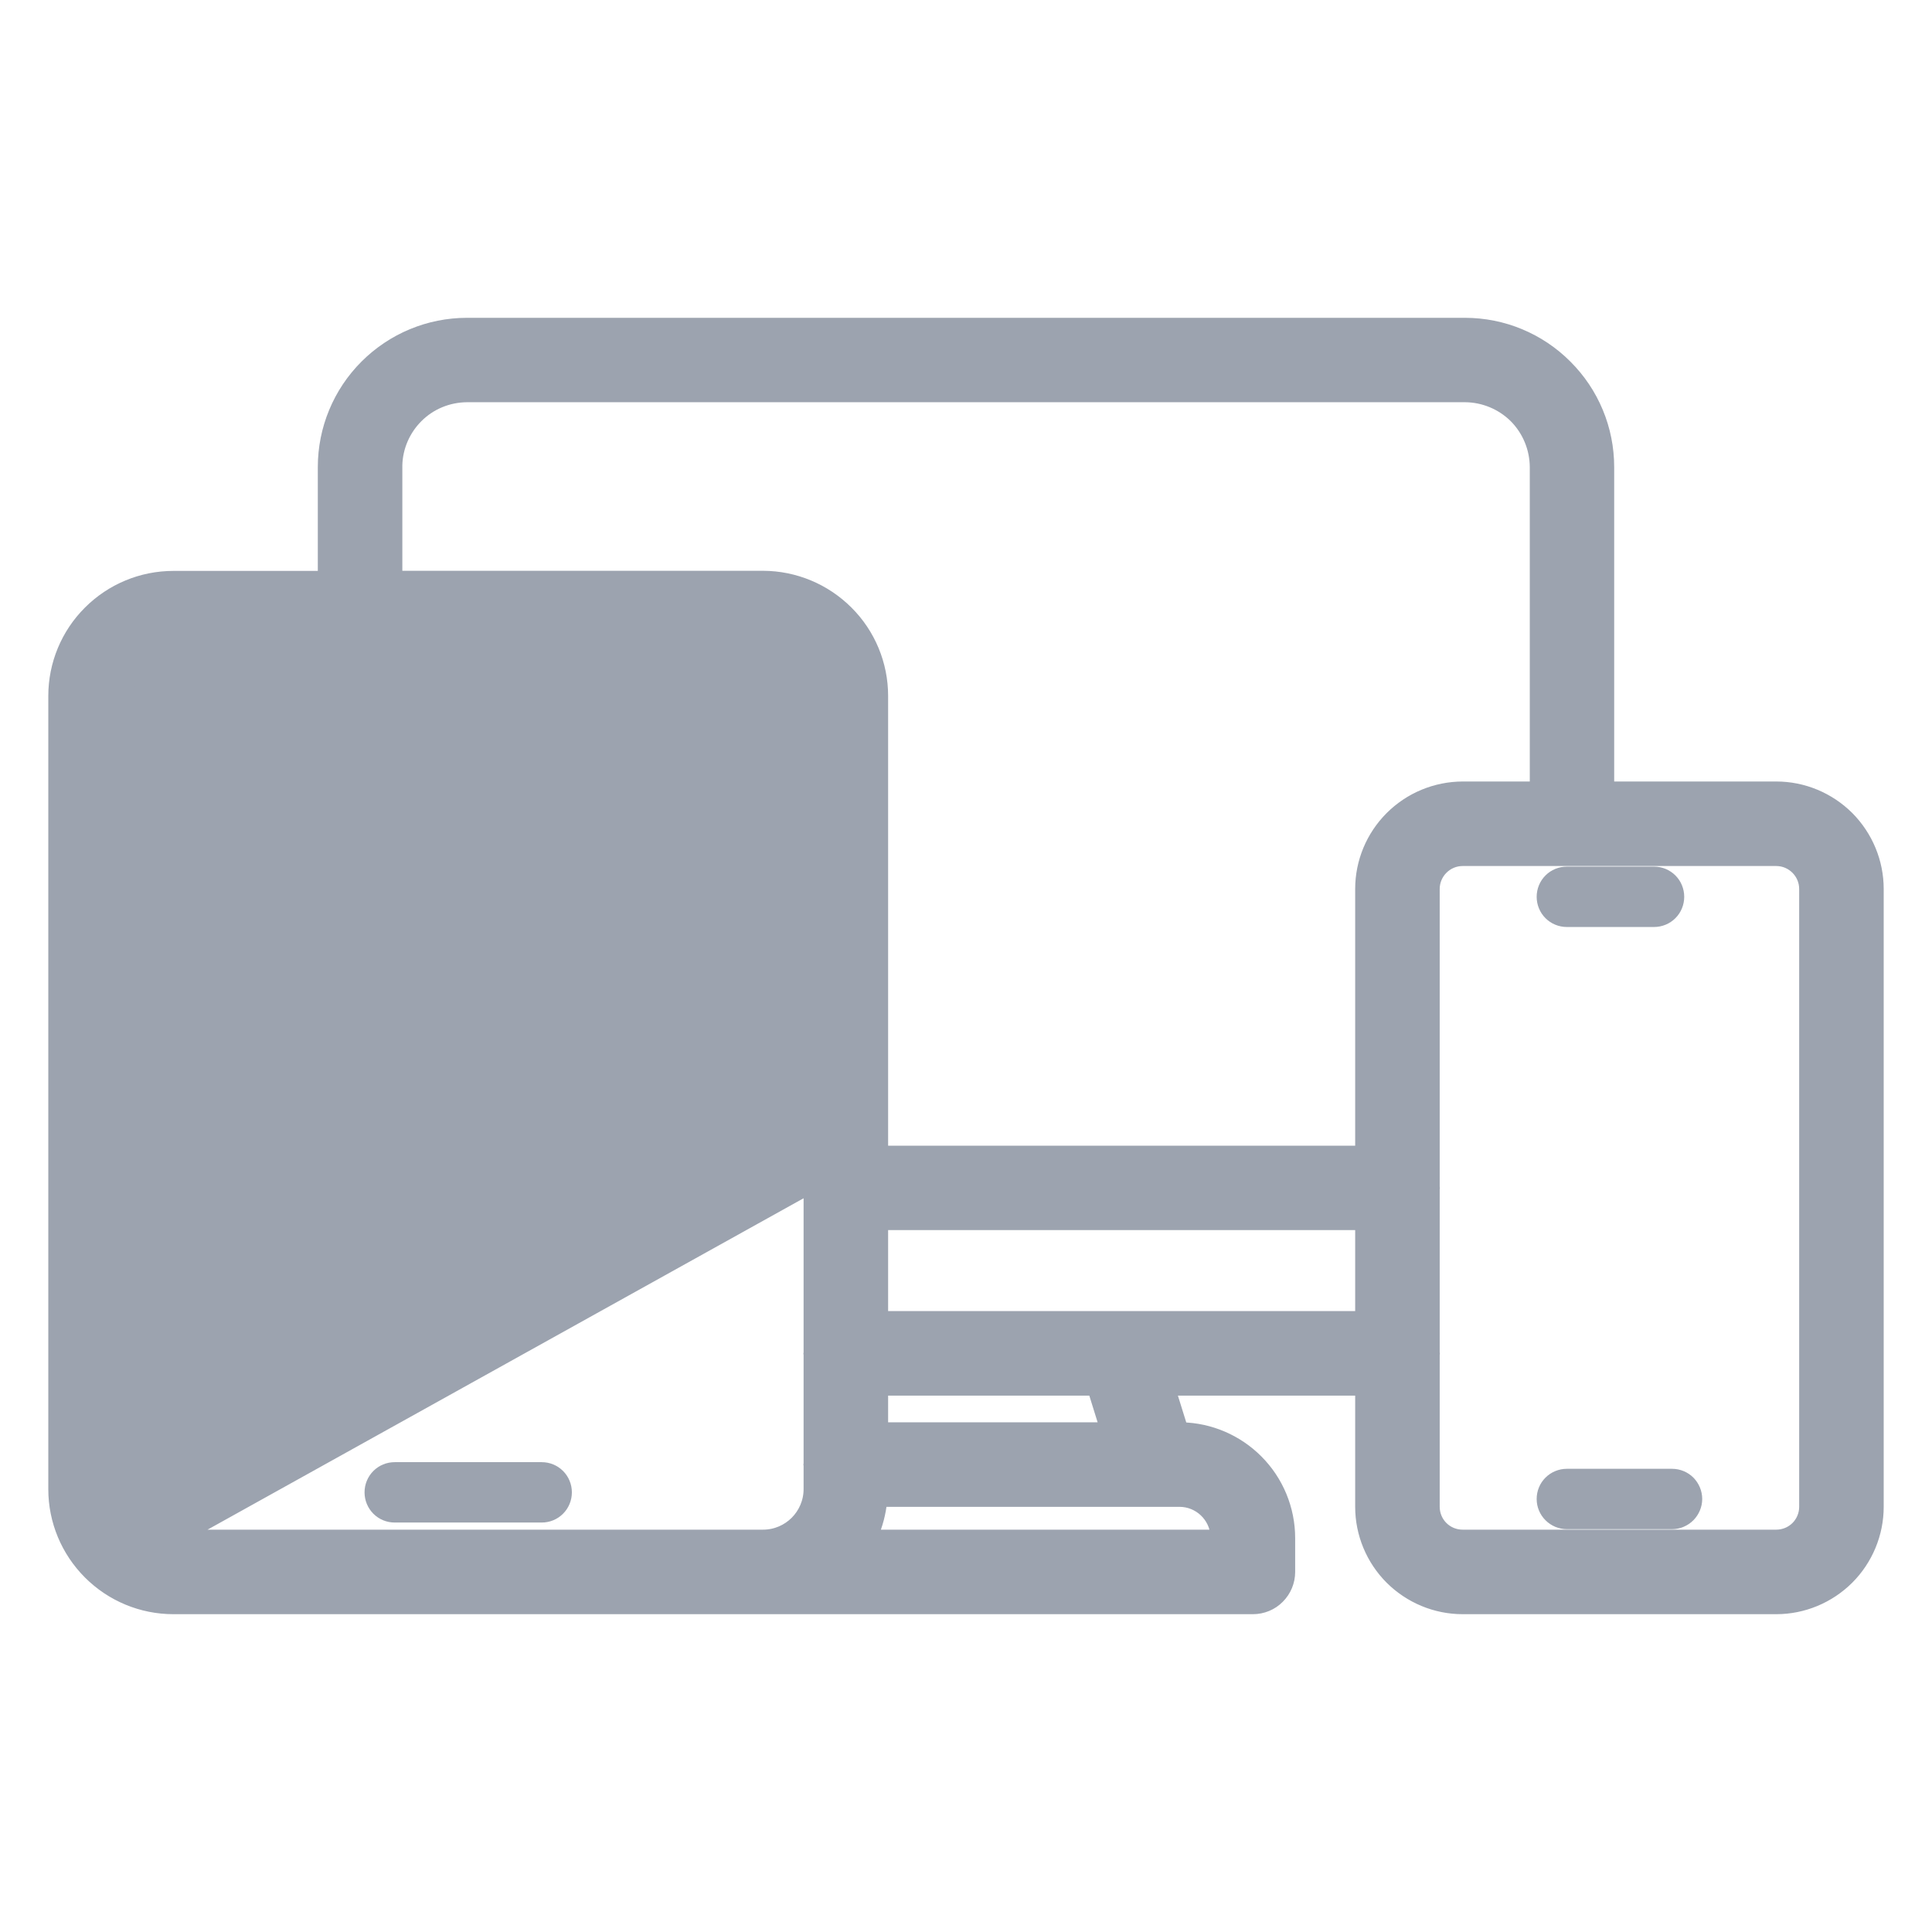 <svg width="16" height="16" viewBox="0 0 16 16" fill="none" xmlns="http://www.w3.org/2000/svg">
<path d="M6.704 9.839L6.705 9.832V5.763C6.705 5.551 6.532 5.378 6.319 5.378H1.436C1.223 5.378 1.05 5.551 1.05 5.763L1.05 12.332L1.05 12.332M6.704 9.839L1.436 12.768C1.32 12.768 1.209 12.722 1.128 12.64C1.046 12.559 1 12.448 1 12.332H1.05M6.704 9.839L6.705 9.845V11.202L6.704 11.21L6.705 11.215V12.123L6.704 12.129L6.705 12.135V12.332C6.705 12.545 6.532 12.718 6.319 12.718H1.436C1.334 12.718 1.235 12.677 1.163 12.605C1.091 12.533 1.05 12.435 1.05 12.332M6.704 9.839L1.05 12.332M1.436 13.318H1.436H10.376C10.455 13.318 10.532 13.287 10.588 13.23C10.644 13.174 10.676 13.098 10.676 13.018V12.738C10.676 12.497 10.58 12.266 10.41 12.096C10.244 11.93 10.021 11.834 9.787 11.829L9.687 11.508H11.273V12.479V12.479C11.273 12.701 11.362 12.915 11.519 13.072C11.677 13.229 11.89 13.318 12.113 13.318H12.113H14.71H14.71C14.933 13.318 15.146 13.229 15.304 13.072C15.461 12.915 15.55 12.701 15.55 12.479V12.479V7.362V7.362C15.55 7.139 15.461 6.926 15.304 6.768C15.146 6.611 14.933 6.522 14.71 6.522H14.71H13.318V3.868V3.868C13.318 3.553 13.193 3.252 12.97 3.03C12.748 2.807 12.447 2.682 12.132 2.682H12.132L3.868 2.682L3.867 2.682C3.553 2.682 3.252 2.807 3.029 3.03C2.807 3.252 2.682 3.553 2.682 3.868V3.868V4.778H1.436H1.436C1.174 4.778 0.924 4.882 0.739 5.067C0.554 5.251 0.45 5.502 0.45 5.763V5.763L0.45 12.332L0.45 12.333C0.45 12.594 0.554 12.844 0.739 13.029C0.924 13.214 1.174 13.318 1.436 13.318ZM9.768 12.429C9.931 12.429 10.065 12.557 10.075 12.718H7.222C7.261 12.628 7.287 12.531 7.297 12.429H9.768ZM11.873 11.215L11.874 11.21L11.873 11.202V9.845L11.874 9.839L11.873 9.832V7.362C11.873 7.23 11.981 7.122 12.113 7.122H14.71C14.842 7.122 14.95 7.23 14.95 7.362V12.479C14.95 12.542 14.925 12.603 14.88 12.648C14.835 12.693 14.774 12.718 14.71 12.718H12.113C12.049 12.718 11.988 12.693 11.943 12.648C11.898 12.603 11.873 12.542 11.873 12.479V11.215ZM12.719 3.868V6.522H12.113H12.113C11.89 6.523 11.677 6.611 11.519 6.769C11.362 6.926 11.273 7.139 11.273 7.362V7.362V9.538H7.305V5.763V5.763C7.305 5.502 7.201 5.251 7.016 5.067C6.831 4.882 6.581 4.778 6.32 4.777H6.319H3.282V3.868V3.851C3.286 3.702 3.348 3.559 3.454 3.453C3.563 3.343 3.712 3.282 3.868 3.281H12.132C12.133 3.281 12.133 3.281 12.133 3.281C12.288 3.282 12.437 3.344 12.547 3.453C12.656 3.563 12.718 3.712 12.719 3.868ZM9.058 11.508L9.158 11.829H7.305V11.508H9.058ZM9.279 10.908H7.305V10.137H11.273V10.908L9.279 10.908Z" fill="#9CA3AF" stroke="#9CA3AF" stroke-width="0.1"/>
<path d="M3.269 12.109C3.202 12.109 3.139 12.135 3.092 12.182C3.045 12.229 3.019 12.293 3.019 12.359C3.019 12.425 3.045 12.489 3.092 12.536C3.139 12.583 3.202 12.609 3.269 12.609H4.486C4.553 12.609 4.616 12.583 4.663 12.536C4.71 12.489 4.736 12.425 4.736 12.359C4.736 12.293 4.71 12.229 4.663 12.182C4.616 12.135 4.553 12.109 4.486 12.109H3.269ZM3.247 5.987H4.246C4.312 5.987 4.376 5.96 4.423 5.914C4.47 5.867 4.496 5.803 4.496 5.737C4.496 5.67 4.47 5.607 4.423 5.56C4.376 5.513 4.312 5.487 4.246 5.487H3.247C3.18 5.487 3.117 5.513 3.07 5.56C3.023 5.607 2.997 5.67 2.997 5.737C2.997 5.803 3.023 5.867 3.07 5.914C3.117 5.96 3.18 5.987 3.247 5.987ZM12.976 12.664H13.847C13.913 12.664 13.977 12.637 14.024 12.59C14.07 12.543 14.097 12.48 14.097 12.414C14.097 12.347 14.07 12.284 14.024 12.237C13.977 12.19 13.913 12.164 13.847 12.164H12.976C12.91 12.164 12.846 12.19 12.799 12.237C12.752 12.284 12.726 12.347 12.726 12.414C12.726 12.48 12.752 12.543 12.799 12.59C12.846 12.637 12.91 12.664 12.976 12.664ZM12.976 7.677H13.698C13.764 7.677 13.828 7.651 13.875 7.604C13.922 7.557 13.948 7.493 13.948 7.427C13.948 7.361 13.922 7.297 13.875 7.25C13.828 7.203 13.764 7.177 13.698 7.177H12.976C12.91 7.177 12.846 7.203 12.799 7.25C12.752 7.297 12.726 7.361 12.726 7.427C12.726 7.493 12.752 7.557 12.799 7.604C12.846 7.651 12.91 7.677 12.976 7.677Z" fill="#9CA3AF"/>
</svg>

